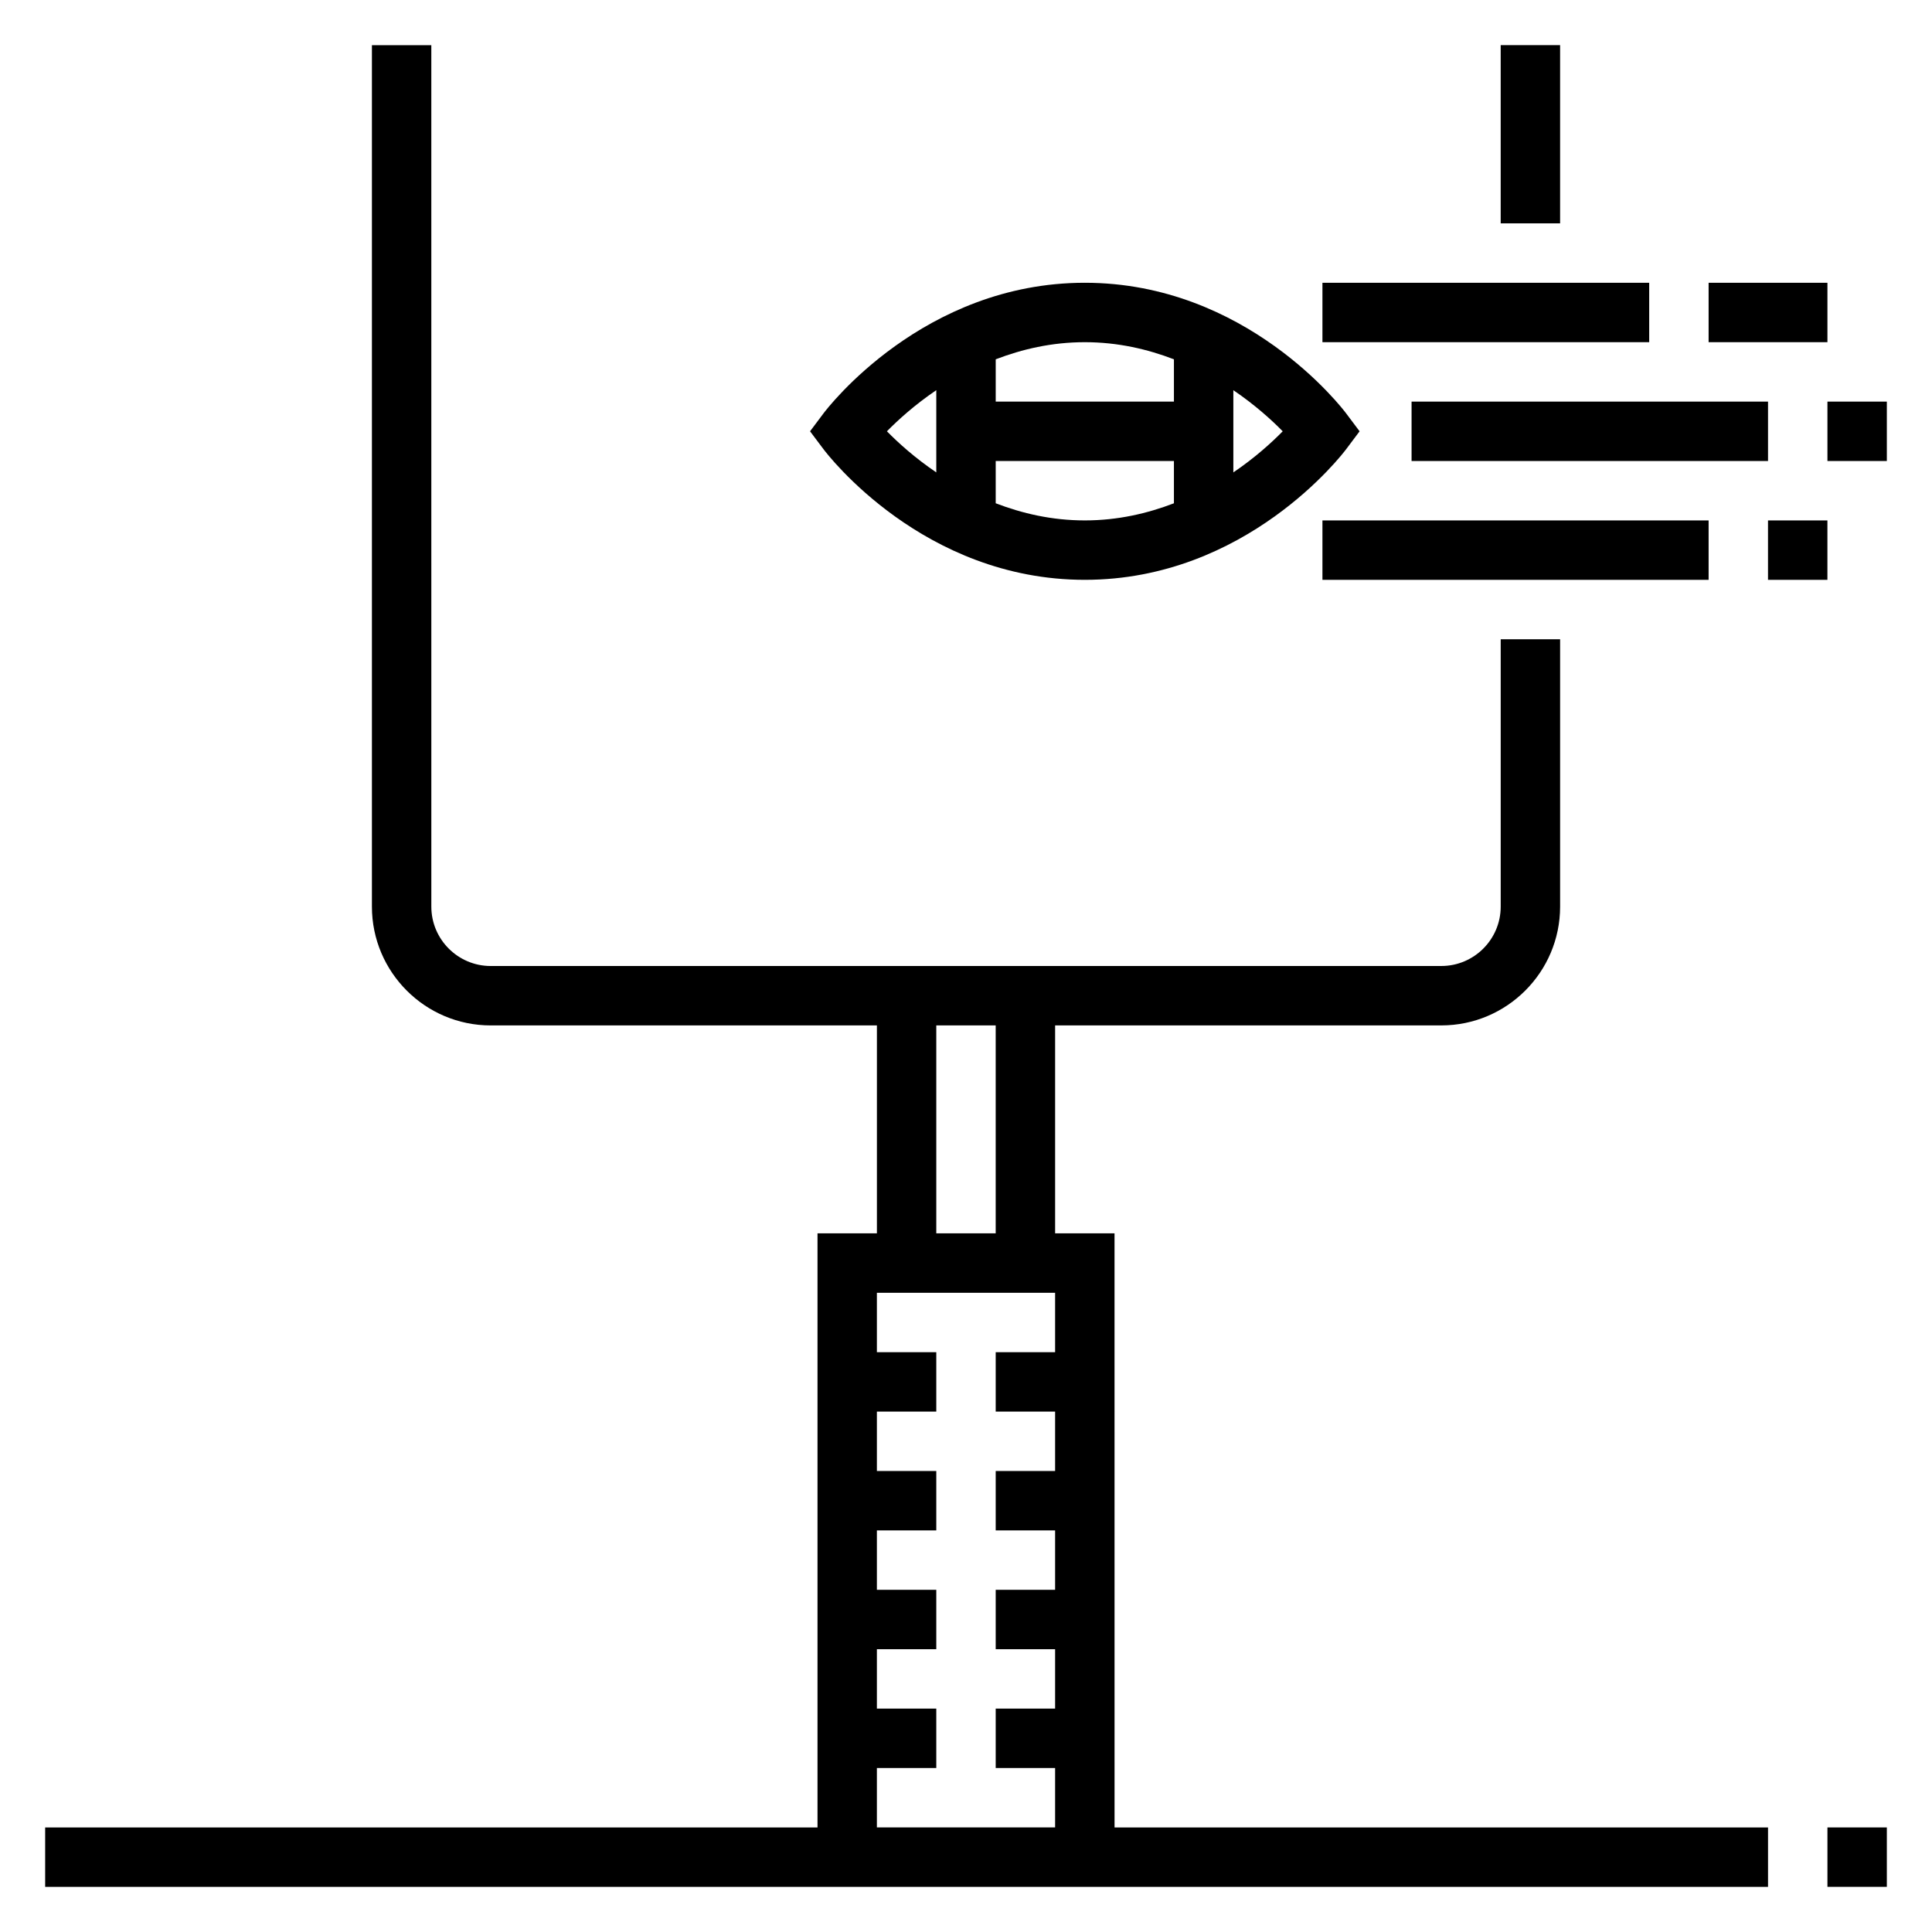 <?xml version="1.0" encoding="UTF-8"?>
<!-- Uploaded to: ICON Repo, www.svgrepo.com, Generator: ICON Repo Mixer Tools -->
<svg fill="#000000" width="800px" height="800px" version="1.1" viewBox="144 144 512 512" xmlns="http://www.w3.org/2000/svg">
 <g>
  <path d="m541.7 155.96h15.742v47.23h-15.742z"/>
  <path d="m439.36 470.85h-15.742v-55.105h102.34c17.367 0 31.488-14.121 31.488-31.488v-70.848h-15.742v70.848c0 8.684-7.062 15.742-15.742 15.742l-251.91 0.004c-8.684 0-15.742-7.062-15.742-15.742l-0.004-228.29h-15.742v228.29c0 17.367 14.121 31.488 31.488 31.488h102.34v55.105h-15.742v157.44h-204.68v15.742h456.58v-15.742h-173.18zm-47.234-55.105h15.742v55.105h-15.742zm-15.742 196.8h15.742v-15.742h-15.742v-15.742h15.742v-15.742h-15.742v-15.742h15.742v-15.742h-15.742v-15.742h15.742v-15.742h-15.742v-15.742h47.23v15.742h-15.742v15.742h15.742v15.742h-15.742v15.742h15.742v15.742h-15.742v15.742h15.742v15.742h-15.742v15.742h15.742v15.742h-47.23z"/>
  <path d="m628.29 628.29h15.742v15.742h-15.742z"/>
  <path d="m431.49 297.66c42.809 0 68.211-33.219 69.273-34.637l3.543-4.723-3.543-4.723c-1.062-1.422-26.469-34.641-69.273-34.641-42.809 0-68.211 33.219-69.273 34.637l-3.543 4.723 3.543 4.723c1.062 1.418 26.465 34.641 69.273 34.641zm-23.617-20.289v-11.199h47.23v11.203c-6.973 2.672-14.836 4.539-23.613 4.539-8.777 0-16.645-1.867-23.617-4.543zm62.977-8.18v-21.789c5.715 3.883 10.148 7.902 13.082 10.895-2.938 2.992-7.367 7.023-13.082 10.895zm-15.746-29.969v11.203h-47.23v-11.203c6.973-2.676 14.84-4.539 23.617-4.539 8.777 0 16.641 1.863 23.613 4.539zm-62.977 8.18v21.789c-5.715-3.871-10.148-7.902-13.082-10.895 2.938-2.988 7.367-7.019 13.082-10.895z"/>
  <path d="m596.8 218.94h31.488v15.742h-31.488z"/>
  <path d="m494.46 218.94h86.594v15.742h-86.594z"/>
  <path d="m518.08 250.43h94.465v15.742h-94.465z"/>
  <path d="m628.29 250.43h15.742v15.742h-15.742z"/>
  <path d="m494.46 281.92h102.34v15.742h-102.34z"/>
  <path d="m612.54 281.92h15.742v15.742h-15.742z"/>
 </g>
</svg>
